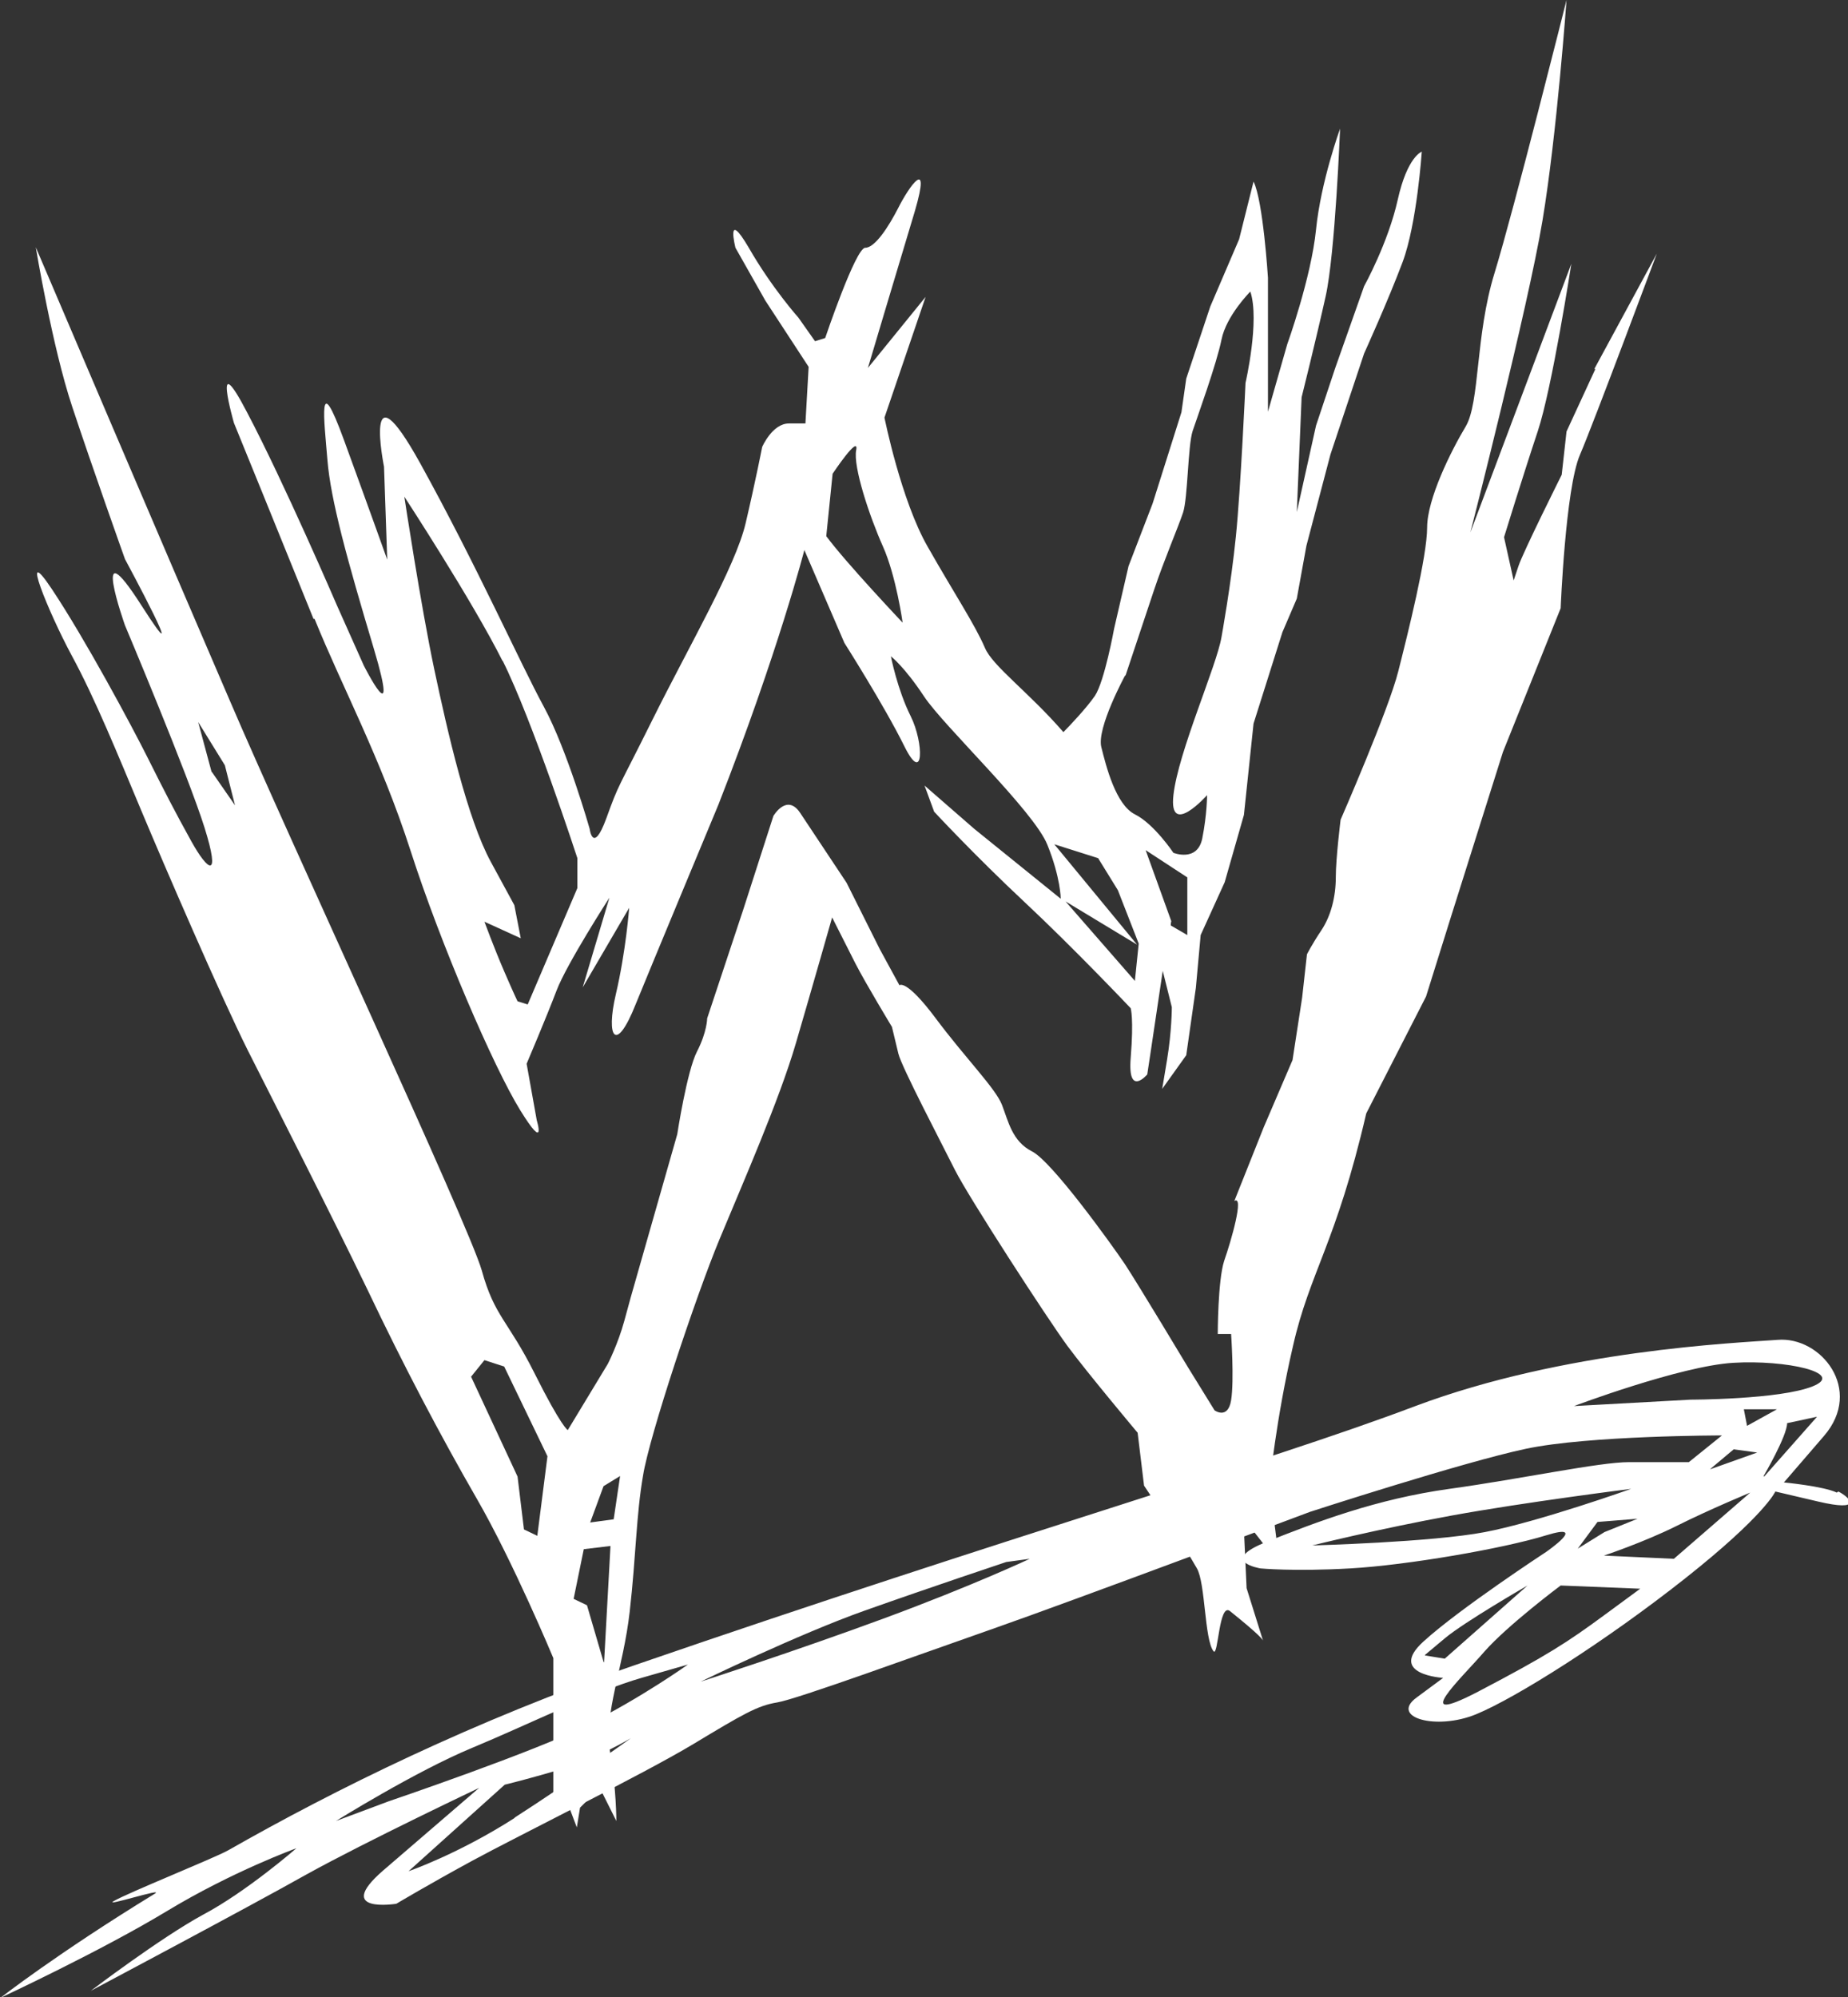 <?xml version="1.0" encoding="UTF-8"?>
<svg id="Layer_1" data-name="Layer 1" xmlns="http://www.w3.org/2000/svg" viewBox="0 0 34.6 37.4">
  <rect x="0" y="0" width="34.6" height="37.4" fill="#333333" stroke="none"/>
  <defs>
    <style>
      .cls-1 {
        fill: #fff;
        fill-rule: evenodd;
        stroke-width: 0px;
      }
    </style>
  </defs>
  <path class="cls-1" d="M34.39,27.95c-.25-.12-.99-.19-.99-.19l.75-.87c.75-.87-.06-1.87-.87-1.8-.81.06-3.98.19-6.78,1.24-2.8,1.06-7.59,2.43-14.61,4.85-3.01,1.04-5.62,2.33-7.62,3.47-.27.15-1.89.8-2.14.95-.21.12.96-.26.77-.14-1.83,1.12-2.89,1.95-2.89,1.95,0,0,1.87-.87,3.11-1.62,1.24-.75,2.43-1.18,2.43-1.18,0,0-.93.81-1.74,1.24-.81.44-2.11,1.43-2.11,1.43,0,0,2.92-1.55,4.04-2.18,1.12-.62,3.23-1.62,3.23-1.62,0,0-.87.75-1.8,1.55-.93.81.25.62.25.62,0,0,.62-.37,1.43-.81.81-.44,3.2-1.62,4.13-2.18.93-.56,1.2-.72,1.57-.78.37-.06,2.64-.89,4.07-1.39,1.43-.5,5.91-2.18,5.91-2.18,0,0,2.86-.93,4.04-1.18,1.18-.25,3.67-.25,3.67-.25l-.62.5h-1.12c-.56,0-1.99.31-3.36.5-1.37.19-2.49.62-3.42.99-.93.37-.12.5-.12.5,0,0,.62.06,1.68,0,1.06-.06,2.86-.37,3.67-.62.81-.25,0,.31,0,.31,0,0-1.62,1.06-2.3,1.68-.68.62.37.68.37.68l-.5.37c-.5.37.37.62,1.12.31.75-.31,2.43-1.37,3.92-2.55,1.49-1.18,1.68-1.62,1.68-1.62l.81.19c.81.19.62-.06.37-.19h0ZM9.64,34.04c-1.06.68-1.99,1-1.99,1l1.8-1.62s.5-.12,1.12-.31c.62-.19,1.24-.56,1.24-.56,0,0-1.12.81-2.18,1.49h0ZM11.01,32.3c-.99.5-3.73,1.43-3.73,1.43l-.99.37s1.49-.93,2.55-1.37c1.06-.44,2.3-1.06,3.17-1.31l.87-.25s-.87.62-1.87,1.12h0ZM16.54,30.31c-1.68.62-3.42,1.18-3.42,1.18,0,0,1.83-.89,3.07-1.33,1.24-.44,2.65-.91,2.65-.91l.44-.06s-1.06.5-2.74,1.12ZM31.65,26.21l-2.18.12s1.99-.75,2.98-.81,2.11.19,1.49.44c-.62.25-2.3.25-2.3.25ZM33.27,26.39l-.56.31-.06-.31h.62ZM27.8,28.69c-.99.19-3.23.25-3.23.25,0,0,1.24-.31,2.61-.56,1.37-.25,3.36-.5,3.36-.5,0,0-1.74.62-2.74.81ZM30.66,28.44l-.62.25-.5.31.37-.5.75-.06ZM26.68,30.99l.37-.31c.37-.31,1.55-.99,1.55-.99l-1.55,1.37-.37-.06ZM30.03,30.25c-.68.5-1.06.75-2.36,1.43-1.31.68-.31-.25.12-.75.44-.5,1.43-1.24,1.43-1.24l1.49.06-.68.5h0ZM31.34,29.19l-1.31-.06s.75-.25,1.37-.56,1.37-.62,1.37-.62l-1.43,1.24h0ZM32.02,27.51l.44-.37.44.06-.87.31h0ZM33.02,27.64s.44-.75.44-.99l.56-.12-.99,1.12Z"/>
  <path class="cls-1" d="M5.89,11.59c.5,1.24,1.24,2.61,1.8,4.35.56,1.74,1.55,4.04,2.05,4.85.5.81.31.19.31.19l-.19-1.06s.37-.87.56-1.37c.19-.5.99-1.74.99-1.74l-.5,1.68.87-1.49s-.06.81-.25,1.62,0,1.12.37.19c.21-.52,1.55-3.74,1.55-3.74,1.12-2.86,1.61-4.77,1.61-4.77l.75,1.74s.75,1.18,1.12,1.93c.37.75.37-.06.12-.56-.25-.5-.37-1.12-.37-1.12,0,0,.25.19.62.75.37.56,2.06,2.15,2.31,2.78.25.62.25,1.01.25,1.01l-1.62-1.31-.93-.81.18.49s.76.82,1.69,1.69c.93.87,1.99,1.99,1.99,1.99,0,0,.06.19,0,.93-.06.75.31.31.31.31,0,0,.05-.32.29-1.94l.17.68s0,.45-.09.99l-.09.54.45-.63.18-1.26.09-.99.45-.99.36-1.26.18-1.71.54-1.71.27-.63.18-.99.45-1.71.63-1.89s.45-.99.72-1.71c.27-.72.36-2.07.36-2.07,0,0-.27.09-.45.9-.18.81-.63,1.62-.63,1.62l-.54,1.53-.36,1.08-.36,1.62.09-2.15s.27-1.08.45-1.89c.18-.81.27-3.14.27-3.14,0,0-.36.99-.45,1.89-.09.9-.54,2.15-.54,2.15l-.36,1.26v-2.51s-.09-1.44-.27-1.8l-.27,1.08-.54,1.26-.45,1.35-.09.63-.54,1.71-.45,1.17-.27,1.17s-.18.99-.36,1.26c-.15.22-.48.57-.59.68-.65-.75-1.33-1.24-1.47-1.58-.19-.44-.57-1.01-1.07-1.89-.5-.87-.81-2.42-.81-2.42l.77-2.26-1.08,1.33s.56-1.88.88-2.94c.31-1.06-.12-.44-.31-.06-.19.37-.44.75-.62.75s-.75,1.69-.75,1.69l-.19.06-.31-.44s-.5-.56-.93-1.31c-.44-.75-.25,0-.25,0l.56.99.81,1.24-.06,1.06h-.31c-.31,0-.5.44-.5.44,0,0-.12.62-.31,1.43s-1.06,2.3-1.74,3.67c-.68,1.37-.62,1.17-.87,1.86-.25.68-.31.19-.31.19,0,0-.42-1.48-.86-2.29-.44-.81-1.25-2.63-2.31-4.55-1.09-1.97-.68.06-.68.06l.06,1.74s-.31-.87-.81-2.24c-.5-1.37-.37-.37-.31.37.06.75.37,1.87.87,3.54.5,1.68-.19.31-.19.31l-.5-1.12s-.99-2.3-1.68-3.61c-.68-1.31-.25.19-.25.19,0,0,.99,2.43,1.49,3.67h0ZM21.25,18.37l-1.3-1.49,1.34.81-1.55-1.88.82.26.37.6.39,1-.07.68h0ZM22.23,17.51l-.31-.18s0-.05.01-.08l-.48-1.33.78.51v1.08h0ZM21.07,12.66l.54-1.62c.18-.54.45-1.17.54-1.44.09-.27.09-1.26.18-1.53.09-.27.45-1.26.54-1.71.09-.45.54-.9.54-.9.18.54-.09,1.71-.09,1.71,0,0-.09,1.98-.18,2.87-.09.9-.27,1.89-.27,1.89-.09.54-.81,2.15-.9,2.96-.09.81.63,0,.63,0,0,0,0,.36-.09.81-.09.45-.54.27-.54.27,0,0-.36-.54-.72-.72s-.54-.9-.63-1.26c-.09-.36.45-1.35.45-1.35h0ZM15.59,8.87s.5-.75.44-.44c-.06.31.25,1.24.5,1.8.25.56.37,1.43.37,1.43,0,0-1.06-1.12-1.43-1.62l.12-1.18h0ZM9.41,12.37c.56,1.12,1.4,3.7,1.4,3.7v.56l-.93,2.18-.19-.06s-.06-.12-.25-.56c-.19-.44-.37-.93-.37-.93l.68.31-.12-.62-.44-.81c-.44-.81-.81-2.43-1.06-3.61s-.56-3.23-.56-3.23c0,0,1.28,1.96,1.84,3.08h0Z"/>
  <path class="cls-1" d="M29.87,6.91l-.54,1.17-.09.81s-.72,1.44-.81,1.71l-.09.27-.18-.81s.36-1.17.63-1.98.63-3.14.63-3.14l-1.89,5.03s1.08-4.22,1.35-5.84c.27-1.62.45-4.13.45-4.13,0,0-.99,3.95-1.35,5.12-.36,1.17-.27,2.42-.54,2.87-.27.45-.72,1.35-.72,1.89s-.36,1.98-.54,2.69c-.18.72-1.08,2.78-1.08,2.78,0,0-.09.72-.09,1.08s-.09.72-.27.99c-.18.27-.27.45-.27.45l-.09.81-.18,1.17-.54,1.26-.55,1.38c.19-.12-.06.75-.19,1.12-.12.37-.12,1.37-.12,1.37h.25s.06.87,0,1.24c-.06.37-.31.19-.31.19l-.5-.81s-.93-1.55-1.18-1.93c-.25-.37-1.37-1.93-1.74-2.11-.37-.19-.44-.56-.56-.87s-.68-.87-1.24-1.62c-.56-.75-.68-.62-.68-.62l-.37-.68-.62-1.24-.87-1.31c-.25-.37-.5.06-.5.06l-.56,1.74-.68,2.05s0,.25-.19.62c-.19.37-.37,1.55-.37,1.55l-.87,3.05-.12.44c-.12.44-.31.81-.31.81l-.75,1.24s-.12-.06-.62-1.06-.75-1.06-.99-1.93c-.25-.87-3.61-8.08-4.73-10.7C3.16,10.47.67,4.63.67,4.63c0,0,.31,1.87.68,2.98.37,1.12.99,2.86.99,2.86,0,0,1.31,2.43.31.87-.99-1.55-.31.37-.31.37,0,0,1.18,2.8,1.49,3.79.31.99.06.81-.25.25-.31-.56-.5-.93-.81-1.55s-1.18-2.24-1.8-3.17c-.62-.93-.06.44.37,1.24.44.81.87,1.87,1.31,2.92s1.49,3.48,1.99,4.48c.5.99,1.55,3.05,2.24,4.48.68,1.43,1.37,2.74,2.05,3.92.68,1.18,1.43,2.98,1.43,2.98v2.67h.25l.19.5.06-.37.37-.37.31.62s0-.62-.12-1.31.25-1.55.37-2.61.12-1.8.25-2.55c.12-.75.99-3.36,1.43-4.42.44-1.06,1.12-2.61,1.43-3.67.31-1.06.68-2.36.68-2.36l.44.87c.19.37.68,1.18.68,1.18l.12.5c.06.25.81,1.68,1.06,2.18.25.5,1.74,2.8,2.11,3.3.37.5,1.31,1.62,1.31,1.62l.12.99s.75,1.12.99,1.55c.16.28.14,1.33.31,1.55.09.12.1-.92.31-.75.56.45.62.54.62.56l-.31-.99-.06-1.31.68.87-.19-1.49s.12-1.24.44-2.61c.31-1.37.81-1.93,1.37-4.35l1.12-2.19.45-1.44.99-3.14,1.08-2.69s.09-2.24.36-2.87c.27-.63,1.44-3.77,1.44-3.77l-1.17,2.16h0ZM3.96,14.45l-.25-.93.5.81.19.75-.43-.62ZM10.06,28.76l-.25-.12-.12-.99-.87-1.87.25-.31.37.12.81,1.68-.19,1.49h0ZM11.3,31.12l-.31-1.06-.25-.12.19-.93.5-.06-.12,2.18ZM11.49,28.45l-.44.06.25-.68.31-.19-.12.81h0ZM22.99,28.69l-.68-.62.19-.37.5.62v.37h0Z"/>
</svg>